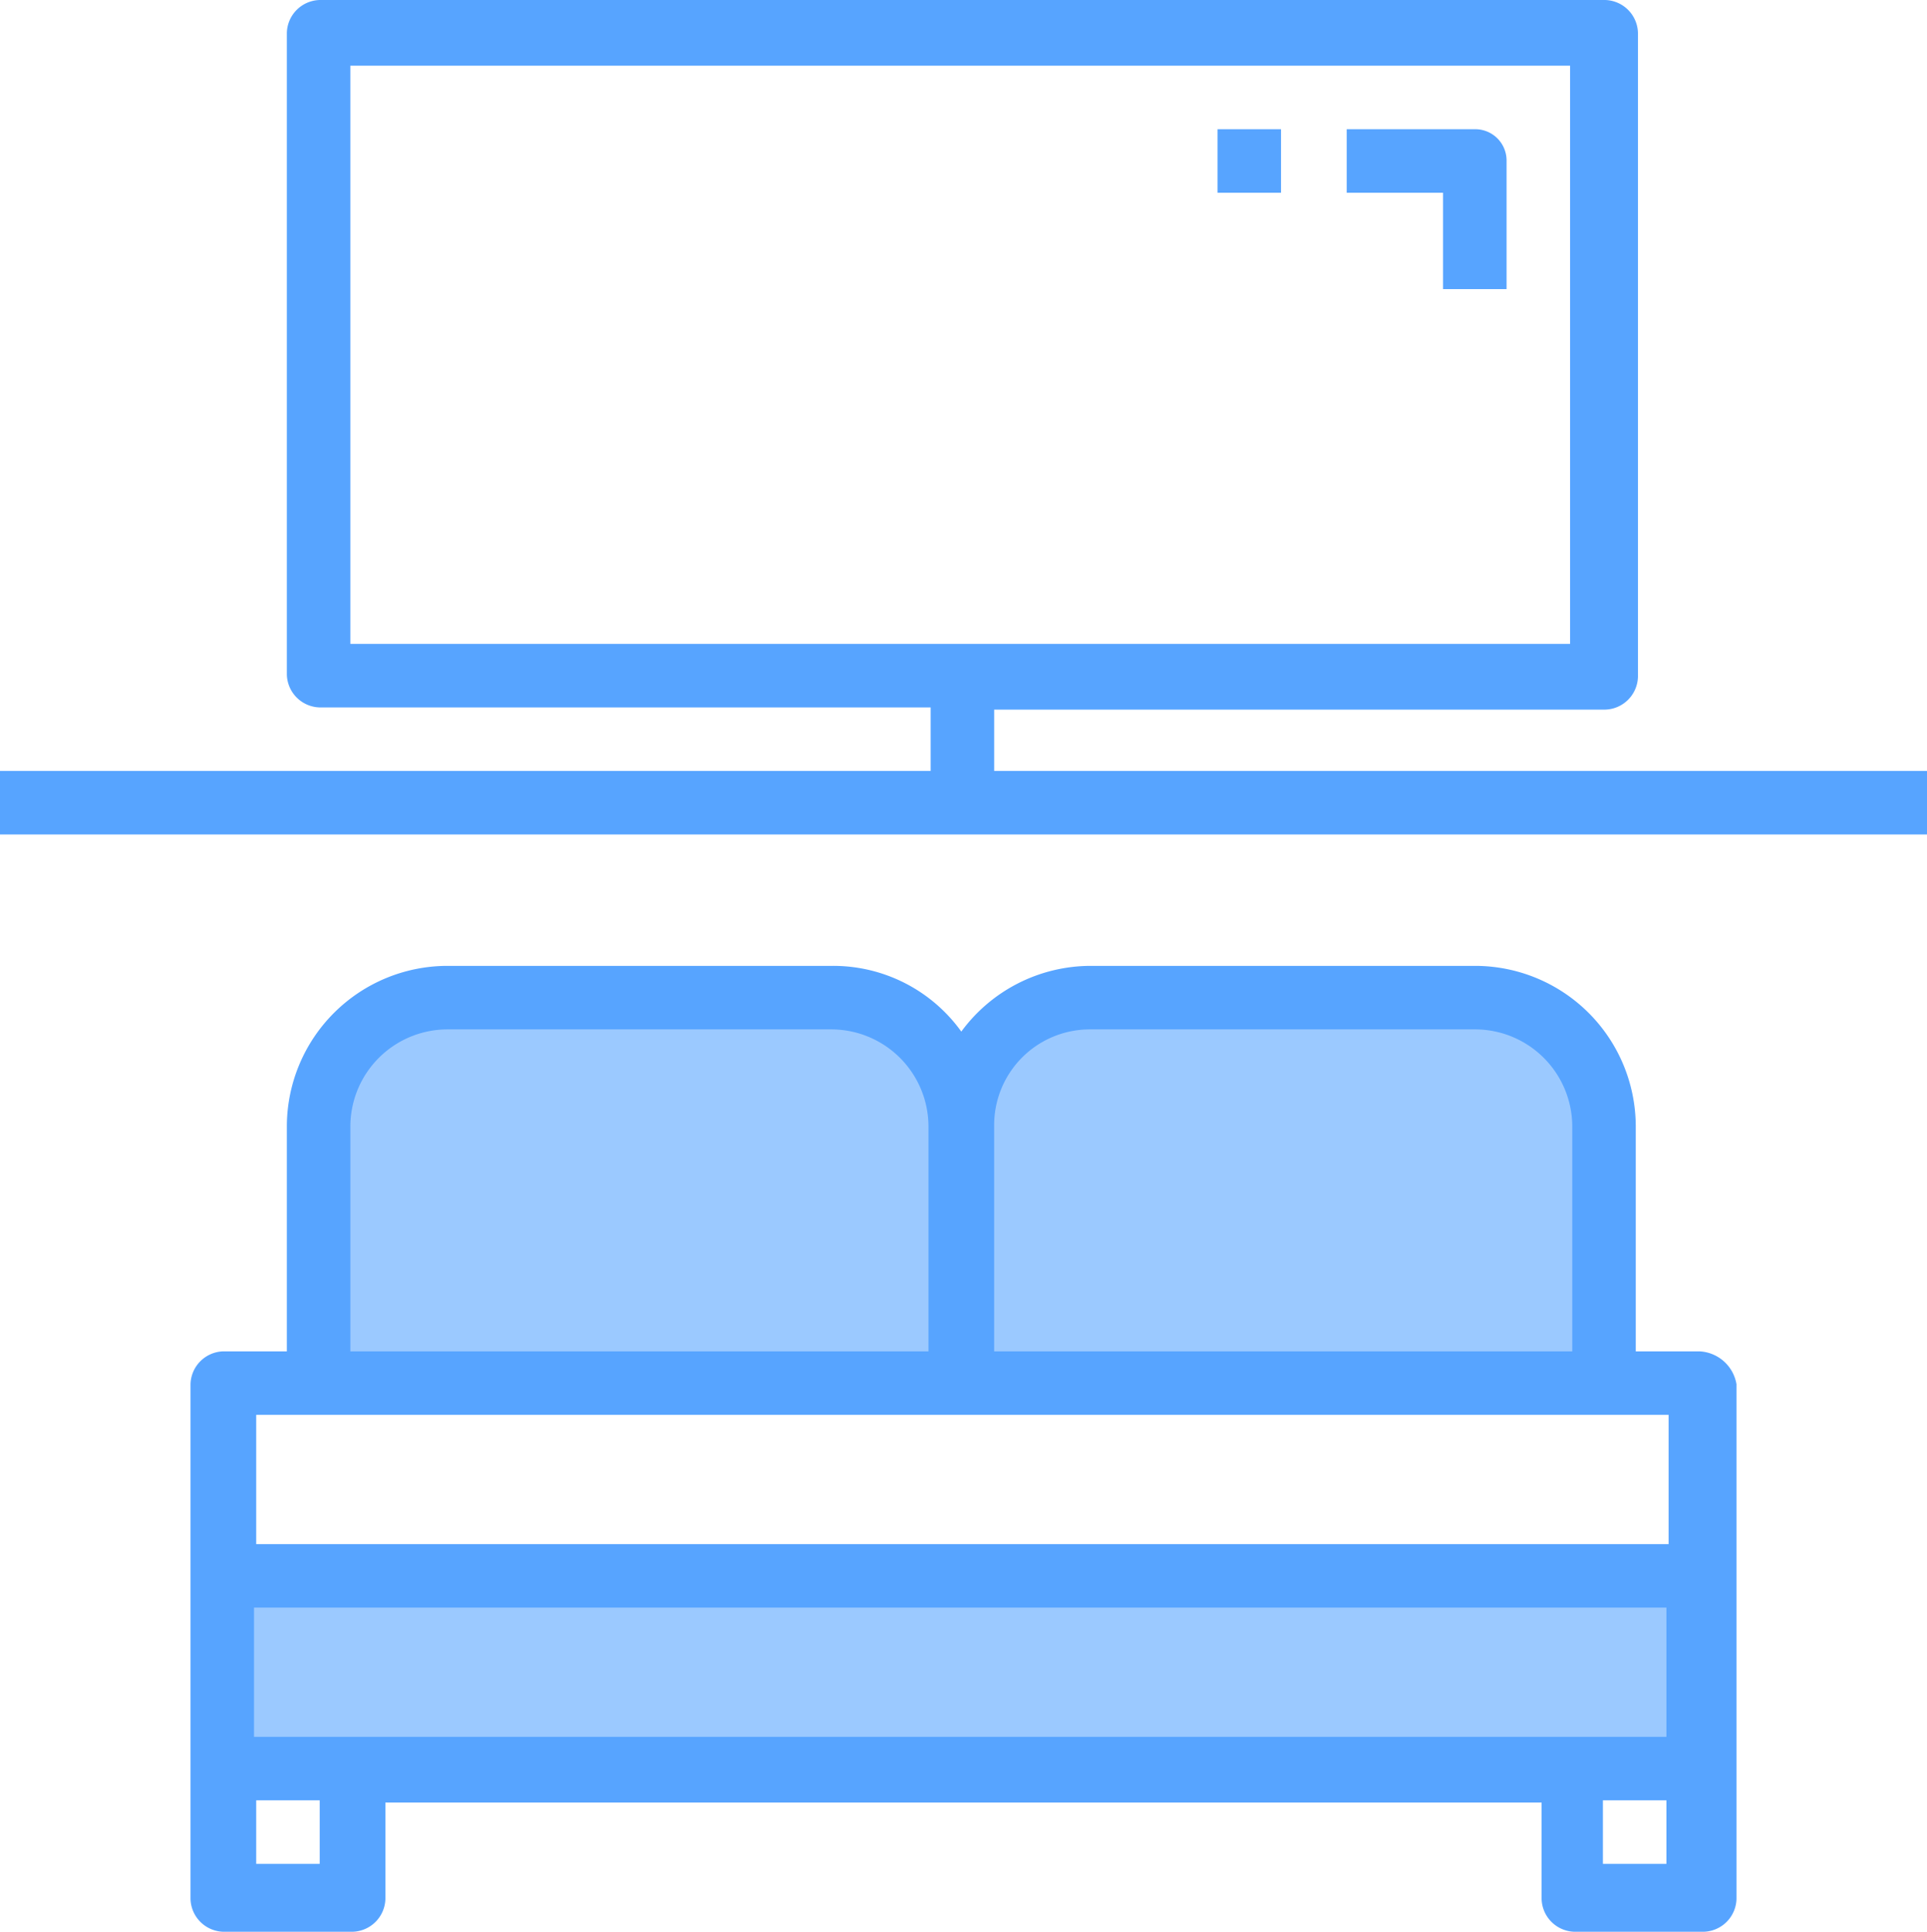 <svg xmlns="http://www.w3.org/2000/svg" viewBox="0 0 88 88.2">
  <defs>
    <style>
      .ba44c9ae-de0b-4233-a35c-061107732e02 {
        fill: #9bc9ff;
      }

      .a6ed1de1-d0b1-4418-ba9a-c3f14d886cd6 {
        fill: #57a4ff;
      }
    </style>
  </defs>
  <title>habitacion_doble</title>
  <g id="b9cabd65-0d82-4ae9-9c5d-d2d996847d55" data-name="Capa 2">
    <g id="fa721eda-e310-43a5-8ae4-e94a2d81d8a3" data-name="Capa 1">
      <g>
        <rect class="ba44c9ae-de0b-4233-a35c-061107732e02" x="10.2" y="71.9" width="67.5" height="8.8"/>
        <path class="ba44c9ae-de0b-4233-a35c-061107732e02" d="M73.2,63.1V51.4a5.91,5.91,0,0,0-5.9-5.9H49.7a5.91,5.91,0,0,0-5.9,5.9,5.91,5.91,0,0,0-5.9-5.9H20.3a5.91,5.91,0,0,0-5.9,5.9V63.1Z"/>
        <path class="a6ed1de1-d0b1-4418-ba9a-c3f14d886cd6" d="M45.4,35.3V32.4H73.3a1.54,1.54,0,0,0,1.5-1.5V1.5A1.54,1.54,0,0,0,73.3,0H14.6a1.54,1.54,0,0,0-1.5,1.5V30.8a1.54,1.54,0,0,0,1.5,1.5H42.5v2.9H0v2.9H88V35.2H45.4ZM16,3H71.7V29.4H16Z"/>
        <path class="a6ed1de1-d0b1-4418-ba9a-c3f14d886cd6" d="M67.4,5.9H61.5V8.8h4.4v4.4h2.9V7.3a1.43,1.43,0,0,0-1.4-1.4Z"/>
        <rect class="a6ed1de1-d0b1-4418-ba9a-c3f14d886cd6" x="55.6" y="5.9" width="2.9" height="2.9"/>
        <path class="a6ed1de1-d0b1-4418-ba9a-c3f14d886cd6" d="M77.6,61.7H74.7V51.4a7.34,7.34,0,0,0-7.3-7.3H49.8a7.34,7.34,0,0,0-5.9,3,7.2,7.2,0,0,0-5.9-3H20.4a7.34,7.34,0,0,0-7.3,7.3V61.7H10.2a1.54,1.54,0,0,0-1.5,1.5V86.7a1.54,1.54,0,0,0,1.5,1.5h5.9a1.54,1.54,0,0,0,1.5-1.5V82.3H70.4v4.4a1.54,1.54,0,0,0,1.5,1.5h5.9a1.54,1.54,0,0,0,1.5-1.5V63.2a1.8,1.8,0,0,0-1.7-1.5Zm-66,11.7H76.1v5.9H11.6ZM49.8,47H67.4a4.44,4.44,0,0,1,4.4,4.4V61.7H45.4V51.4A4.37,4.37,0,0,1,49.8,47ZM16,51.4A4.44,4.44,0,0,1,20.4,47H38a4.44,4.44,0,0,1,4.4,4.4V61.7H16ZM76.2,64.6v5.9H11.7V64.6ZM14.6,85.1H11.7V82.2h2.9Zm58.6,0V82.2h2.9v2.9Z"/>
      </g>
    </g>
  </g>
</svg>
